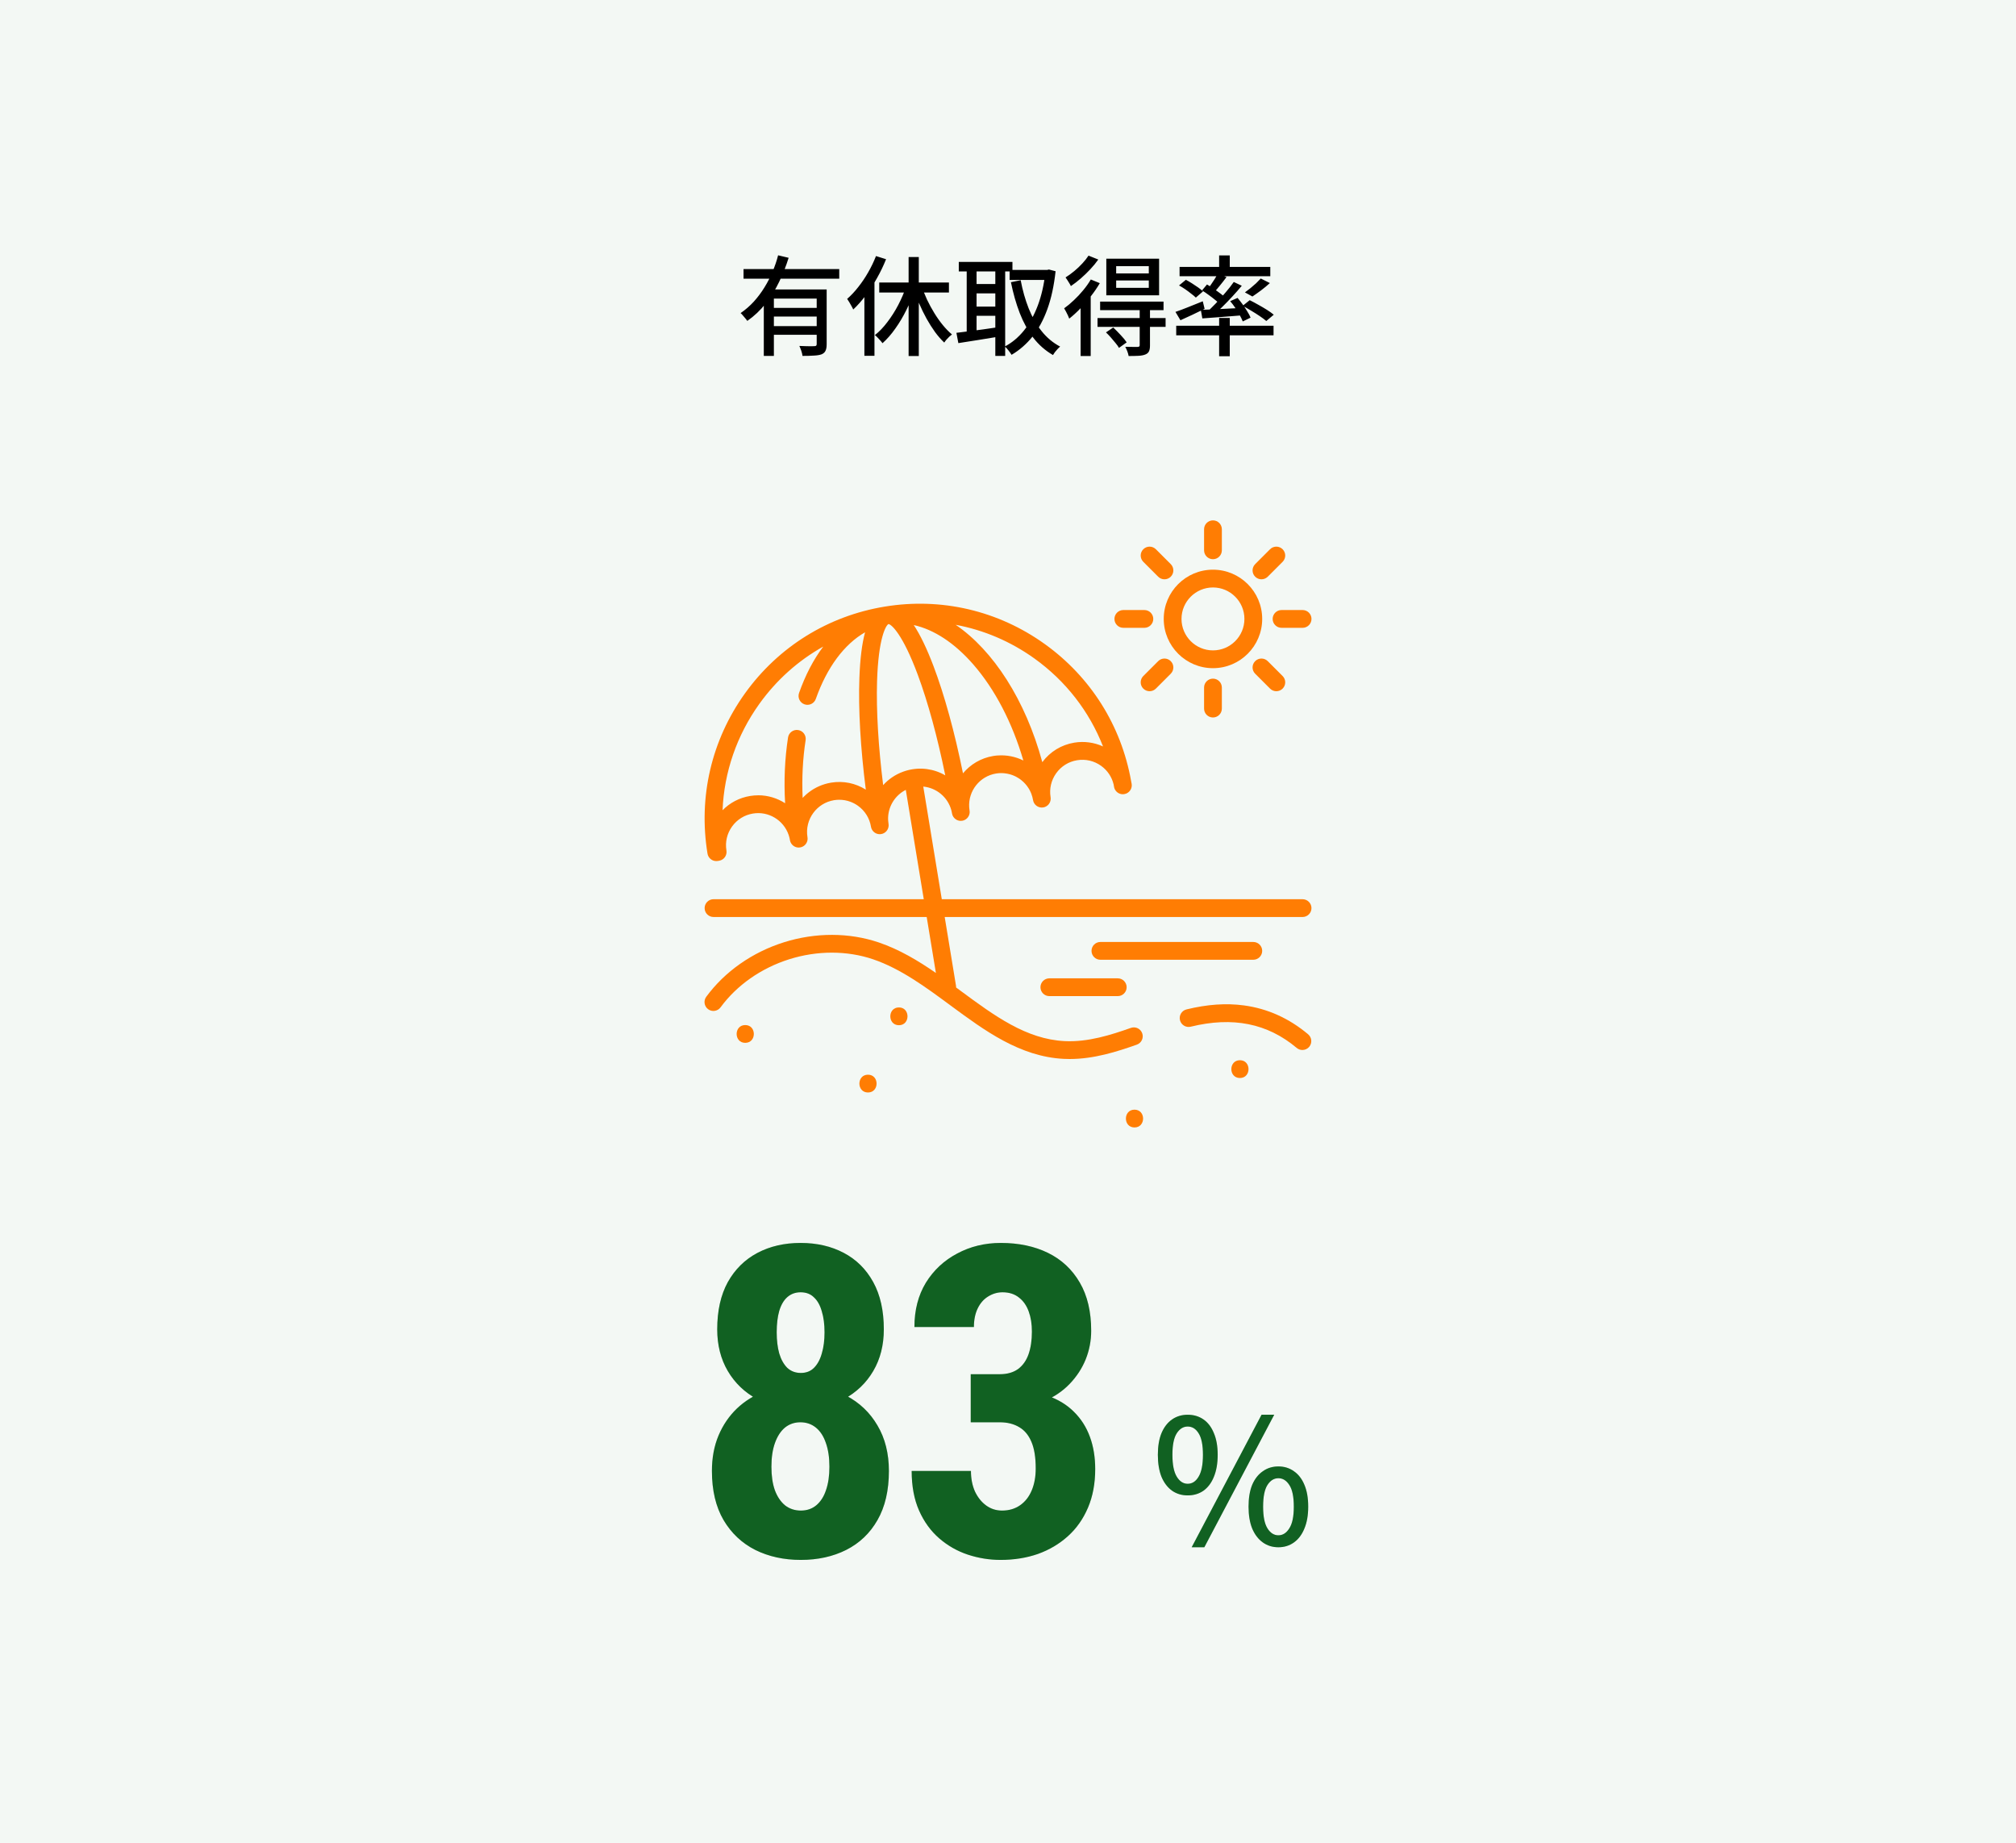 <svg width="372" height="340" viewBox="0 0 372 340" fill="none" xmlns="http://www.w3.org/2000/svg">
<rect width="372" height="340" transform="translate(0 0)" fill="#F3F8F4"/>
<path d="M137.2 49.641H154.86V51.42H137.2V49.641ZM142.3 56.8H151.38V58.401H142.3V56.8ZM140.94 53.401H151.1V55.081H142.8V65.66H140.94V53.401ZM150.7 53.401H152.54V63.501C152.54 64.007 152.473 64.4 152.34 64.68C152.22 64.974 151.98 65.201 151.62 65.361C151.26 65.494 150.787 65.574 150.2 65.6C149.627 65.641 148.92 65.66 148.08 65.66C148.053 65.394 147.98 65.081 147.86 64.721C147.74 64.374 147.62 64.074 147.5 63.821C147.9 63.834 148.287 63.847 148.66 63.861C149.033 63.874 149.36 63.88 149.64 63.88C149.92 63.867 150.12 63.861 150.24 63.861C150.413 63.861 150.533 63.834 150.6 63.781C150.667 63.714 150.7 63.607 150.7 63.461V53.401ZM143.58 47.1L145.52 47.56C145.067 49.027 144.493 50.487 143.8 51.941C143.107 53.394 142.267 54.747 141.28 56.001C140.307 57.24 139.18 58.307 137.9 59.2C137.807 59.067 137.687 58.914 137.54 58.74C137.393 58.554 137.24 58.374 137.08 58.2C136.933 58.014 136.793 57.867 136.66 57.761C137.553 57.147 138.367 56.441 139.1 55.641C139.833 54.827 140.487 53.954 141.06 53.02C141.647 52.074 142.147 51.1 142.56 50.1C142.987 49.1 143.327 48.1 143.58 47.1ZM142.3 60.16H151.38V61.761H142.3V60.16ZM167.66 47.42H169.54V65.68H167.66V47.42ZM162.24 52.12H175.1V53.961H162.24V52.12ZM170.04 52.7C170.32 53.554 170.66 54.414 171.06 55.281C171.473 56.147 171.927 56.98 172.42 57.781C172.913 58.581 173.433 59.314 173.98 59.98C174.527 60.647 175.087 61.221 175.66 61.7C175.513 61.807 175.347 61.947 175.16 62.12C174.987 62.294 174.813 62.474 174.64 62.66C174.48 62.847 174.347 63.027 174.24 63.2C173.653 62.654 173.087 62.007 172.54 61.261C171.993 60.501 171.473 59.681 170.98 58.8C170.487 57.907 170.033 56.98 169.62 56.02C169.207 55.06 168.847 54.1 168.54 53.141L170.04 52.7ZM167.24 52.761L168.86 53.24C168.433 54.56 167.907 55.854 167.28 57.12C166.667 58.374 165.98 59.534 165.22 60.6C164.473 61.667 163.68 62.574 162.84 63.321C162.733 63.16 162.593 62.987 162.42 62.8C162.26 62.614 162.093 62.434 161.92 62.261C161.747 62.074 161.587 61.927 161.44 61.821C162.24 61.194 163.007 60.394 163.74 59.42C164.487 58.447 165.16 57.387 165.76 56.24C166.36 55.081 166.853 53.92 167.24 52.761ZM161.64 47.24L163.5 47.821C163.033 48.994 162.48 50.147 161.84 51.281C161.213 52.414 160.52 53.48 159.76 54.48C159.013 55.48 158.24 56.354 157.44 57.1C157.387 56.954 157.287 56.754 157.14 56.501C157.007 56.247 156.867 56.001 156.72 55.761C156.573 55.507 156.44 55.3 156.32 55.141C157.04 54.514 157.727 53.781 158.38 52.941C159.047 52.1 159.653 51.2 160.2 50.24C160.76 49.267 161.24 48.267 161.64 47.24ZM159.5 52.74L161.34 50.901L161.36 50.92V65.641H159.5V52.74ZM186.3 49.8H193.44V51.641H186.3V49.8ZM176.92 48.321H186.82V50.081H176.92V48.321ZM179.38 52.401H184.4V54.12H179.38V52.401ZM179.38 56.56H184.4V58.261H179.38V56.56ZM192.9 49.8H193.22L193.56 49.721L194.78 50.041C194.487 52.721 193.98 55.054 193.26 57.041C192.54 59.027 191.627 60.714 190.52 62.1C189.413 63.474 188.127 64.594 186.66 65.46C186.513 65.221 186.32 64.947 186.08 64.641C185.84 64.334 185.62 64.094 185.42 63.92C186.74 63.227 187.913 62.247 188.94 60.98C189.967 59.7 190.82 58.16 191.5 56.361C192.18 54.547 192.647 52.501 192.9 50.221V49.8ZM188.34 51.7C188.687 53.541 189.173 55.261 189.8 56.861C190.427 58.447 191.22 59.847 192.18 61.06C193.14 62.274 194.287 63.234 195.62 63.941C195.473 64.061 195.313 64.214 195.14 64.4C194.98 64.587 194.82 64.774 194.66 64.96C194.513 65.16 194.393 65.341 194.3 65.501C192.873 64.674 191.66 63.607 190.66 62.3C189.66 60.98 188.827 59.461 188.16 57.74C187.493 56.007 186.953 54.114 186.54 52.06L188.34 51.7ZM178.38 49.001H180.2V62.041H178.38V49.001ZM183.66 49.001H185.48V65.66H183.66V49.001ZM176.48 61.401C177.133 61.321 177.887 61.227 178.74 61.12C179.593 61.014 180.5 60.894 181.46 60.761C182.42 60.614 183.38 60.474 184.34 60.34L184.44 62.081C183.093 62.294 181.747 62.514 180.4 62.74C179.067 62.954 177.88 63.141 176.84 63.3L176.48 61.401ZM205.96 51.74V53.1H211.98V51.74H205.96ZM205.96 49.1V50.441H211.98V49.1H205.96ZM204.14 47.721H213.88V54.48H204.14V47.721ZM203 55.641H214.7V57.221H203V55.641ZM202.52 58.681H215.08V60.3H202.52V58.681ZM210.3 57.02H212.2V63.721C212.2 64.187 212.14 64.547 212.02 64.8C211.9 65.067 211.673 65.267 211.34 65.4C211.007 65.534 210.587 65.614 210.08 65.641C209.587 65.667 208.98 65.68 208.26 65.68C208.22 65.427 208.14 65.141 208.02 64.82C207.9 64.514 207.773 64.234 207.64 63.98C208.147 63.994 208.613 64.001 209.04 64.001C209.48 64.014 209.767 64.014 209.9 64.001C210.06 63.987 210.167 63.961 210.22 63.92C210.273 63.88 210.3 63.8 210.3 63.681V57.02ZM204.08 61.321L205.42 60.42C205.86 60.834 206.32 61.3 206.8 61.821C207.28 62.327 207.647 62.774 207.9 63.16L206.48 64.18C206.333 63.914 206.12 63.614 205.84 63.281C205.573 62.947 205.287 62.607 204.98 62.261C204.673 61.914 204.373 61.6 204.08 61.321ZM201.28 51.56L202.94 52.24C202.473 53.041 201.927 53.84 201.3 54.641C200.687 55.441 200.033 56.2 199.34 56.92C198.66 57.627 197.98 58.247 197.3 58.781C197.247 58.634 197.167 58.441 197.06 58.2C196.953 57.961 196.833 57.721 196.7 57.48C196.567 57.227 196.453 57.027 196.36 56.88C196.96 56.454 197.56 55.954 198.16 55.38C198.773 54.807 199.347 54.194 199.88 53.541C200.427 52.887 200.893 52.227 201.28 51.56ZM200.86 47.16L202.66 47.88C202.247 48.467 201.76 49.06 201.2 49.66C200.64 50.261 200.053 50.827 199.44 51.361C198.827 51.894 198.213 52.367 197.6 52.781C197.533 52.62 197.44 52.447 197.32 52.261C197.2 52.06 197.08 51.867 196.96 51.681C196.84 51.48 196.727 51.314 196.62 51.181C197.153 50.847 197.687 50.461 198.22 50.02C198.767 49.567 199.267 49.094 199.72 48.6C200.187 48.094 200.567 47.614 200.86 47.16ZM199.4 55.501L201.18 53.74L201.26 53.781V65.68H199.4V55.501ZM224.96 47.12H226.92V49.941H224.96V47.12ZM224.96 58.66H226.92V65.721H224.96V58.66ZM217.04 60.1H235V61.861H217.04V60.1ZM217.66 49.24H234.4V50.961H217.66V49.24ZM232.64 51.38L234.32 52.221C233.813 52.687 233.267 53.141 232.68 53.581C232.107 54.007 231.58 54.38 231.1 54.7L229.72 53.941C230.04 53.714 230.38 53.454 230.74 53.16C231.1 52.867 231.447 52.567 231.78 52.261C232.113 51.941 232.4 51.647 232.64 51.38ZM224.7 50.52L226.32 51.12C225.933 51.641 225.527 52.16 225.1 52.681C224.687 53.2 224.3 53.647 223.94 54.02L222.72 53.48C222.947 53.214 223.18 52.907 223.42 52.56C223.673 52.2 223.913 51.84 224.14 51.48C224.367 51.12 224.553 50.8 224.7 50.52ZM227.66 52.02L229.14 52.721C228.607 53.361 228.02 54.027 227.38 54.721C226.753 55.401 226.113 56.06 225.46 56.7C224.82 57.327 224.213 57.88 223.64 58.361L222.52 57.74C223.093 57.234 223.693 56.654 224.32 56.001C224.947 55.334 225.553 54.654 226.14 53.961C226.74 53.267 227.247 52.62 227.66 52.02ZM221.8 53.581L222.72 52.48C223.107 52.707 223.513 52.967 223.94 53.261C224.38 53.554 224.793 53.847 225.18 54.141C225.567 54.42 225.88 54.681 226.12 54.92L225.18 56.181C224.94 55.927 224.627 55.647 224.24 55.34C223.867 55.034 223.467 54.727 223.04 54.42C222.613 54.1 222.2 53.821 221.8 53.581ZM221.58 57.16C222.233 57.134 222.98 57.107 223.82 57.081C224.673 57.041 225.573 56.994 226.52 56.941C227.467 56.887 228.42 56.84 229.38 56.8V58.16C228.033 58.281 226.7 58.387 225.38 58.48C224.06 58.574 222.887 58.66 221.86 58.74L221.58 57.16ZM227 55.56L228.36 54.961C228.667 55.321 228.98 55.721 229.3 56.16C229.62 56.6 229.907 57.034 230.16 57.461C230.427 57.874 230.627 58.254 230.76 58.6L229.32 59.3C229.187 58.954 229 58.567 228.76 58.141C228.52 57.7 228.247 57.254 227.94 56.8C227.633 56.347 227.32 55.934 227 55.56ZM216.9 57.541C217.54 57.327 218.307 57.041 219.2 56.681C220.093 56.307 221.007 55.941 221.94 55.581L222.28 56.98C221.52 57.354 220.747 57.727 219.96 58.1C219.187 58.461 218.473 58.787 217.82 59.081L216.9 57.541ZM217.56 52.66L218.82 51.62C219.18 51.807 219.56 52.027 219.96 52.281C220.36 52.534 220.74 52.787 221.1 53.041C221.46 53.294 221.753 53.534 221.98 53.761L220.66 54.901C220.447 54.687 220.16 54.447 219.8 54.181C219.453 53.901 219.087 53.627 218.7 53.361C218.313 53.094 217.933 52.861 217.56 52.66ZM229.3 56.42L230.6 55.38C231.093 55.62 231.62 55.901 232.18 56.221C232.74 56.527 233.273 56.84 233.78 57.16C234.287 57.48 234.707 57.781 235.04 58.06L233.66 59.221C233.353 58.954 232.953 58.654 232.46 58.321C231.967 57.987 231.44 57.654 230.88 57.321C230.333 56.987 229.807 56.687 229.3 56.42Z" fill="black"/>
<path d="M240.36 165.894H173.783L170.366 145.114C172.792 145.342 174.889 147.06 175.542 149.468V149.471C175.564 149.557 175.586 149.644 175.604 149.731C175.607 149.742 175.61 149.755 175.612 149.767C175.633 149.864 175.651 149.964 175.668 150.062V150.065C175.747 150.54 176.022 150.932 176.394 151.173C176.637 151.33 176.921 151.425 177.221 151.437C177.329 151.442 177.441 151.435 177.553 151.416C177.607 151.407 177.658 151.396 177.71 151.381C177.725 151.376 177.741 151.371 177.756 151.366C177.79 151.357 177.826 151.345 177.861 151.332C177.879 151.325 177.897 151.317 177.915 151.311C177.945 151.297 177.976 151.286 178.004 151.271C178.022 151.263 178.04 151.253 178.058 151.243C178.086 151.229 178.112 151.214 178.138 151.197C178.156 151.186 178.173 151.176 178.191 151.165C178.204 151.156 178.217 151.148 178.228 151.14C178.241 151.132 178.253 151.12 178.264 151.112C178.281 151.101 178.297 151.087 178.314 151.074C178.338 151.055 178.361 151.035 178.384 151.014C178.399 151.001 178.414 150.987 178.428 150.974C178.451 150.951 178.473 150.928 178.494 150.905C178.507 150.892 178.519 150.879 178.532 150.864C178.555 150.836 178.576 150.809 178.599 150.781C178.607 150.769 178.617 150.758 178.625 150.746C178.684 150.664 178.734 150.577 178.776 150.485C178.783 150.472 178.788 150.457 178.794 150.443C178.807 150.41 178.822 150.379 178.834 150.344C178.84 150.326 178.845 150.308 178.85 150.29C178.86 150.259 178.87 150.229 178.876 150.198C178.881 150.179 178.886 150.159 178.889 150.139C178.896 150.11 178.903 150.079 178.907 150.049C178.911 150.028 178.914 150.008 178.916 149.987C178.919 149.955 178.922 149.926 178.924 149.895C178.924 149.873 178.925 149.852 178.927 149.831C178.927 149.819 178.927 149.808 178.927 149.795C178.927 149.772 178.925 149.749 178.924 149.726C178.924 149.711 178.924 149.696 178.922 149.68C178.919 149.629 178.914 149.578 178.904 149.526C178.871 149.324 178.848 149.124 178.837 148.924C178.652 145.923 180.772 143.201 183.8 142.702H183.807C183.899 142.688 183.991 142.674 184.083 142.665C184.117 142.661 184.151 142.658 184.186 142.655C184.245 142.65 184.302 142.643 184.361 142.64C184.406 142.637 184.448 142.635 184.493 142.633C184.54 142.632 184.588 142.628 184.635 142.628C184.685 142.628 184.734 142.628 184.783 142.628C184.822 142.628 184.863 142.628 184.903 142.63C184.958 142.63 185.013 142.633 185.068 142.637C185.1 142.637 185.129 142.64 185.159 142.643C185.221 142.648 185.283 142.651 185.346 142.658C185.359 142.658 185.37 142.661 185.382 142.663C185.702 142.697 186.015 142.756 186.322 142.84C186.333 142.843 186.346 142.847 186.358 142.85C186.423 142.868 186.489 142.889 186.555 142.909C186.574 142.916 186.594 142.922 186.615 142.929C186.676 142.948 186.735 142.97 186.796 142.991C186.82 143.001 186.846 143.009 186.871 143.019C186.927 143.04 186.981 143.062 187.035 143.085C187.066 143.098 187.097 143.111 187.129 143.124C187.176 143.145 187.225 143.167 187.273 143.188C187.317 143.209 187.362 143.231 187.406 143.254C187.44 143.27 187.473 143.286 187.508 143.304C187.672 143.39 187.831 143.483 187.985 143.583C187.99 143.587 187.996 143.59 188.001 143.595C188.075 143.642 188.149 143.693 188.219 143.744C188.224 143.747 188.228 143.751 188.233 143.754C188.306 143.808 188.38 143.862 188.451 143.92C188.972 144.333 189.425 144.833 189.784 145.403V145.404C189.832 145.48 189.878 145.559 189.924 145.636C189.93 145.647 189.937 145.657 189.942 145.669C189.979 145.736 190.016 145.805 190.052 145.875C190.061 145.895 190.071 145.913 190.081 145.933C190.112 145.993 190.14 146.056 190.17 146.12C190.181 146.146 190.194 146.172 190.206 146.198C190.23 146.254 190.253 146.31 190.275 146.367C190.288 146.4 190.303 146.433 190.314 146.466C190.452 146.828 190.555 147.209 190.621 147.606C190.768 148.5 191.61 149.106 192.506 148.96C193.309 148.827 193.88 148.131 193.88 147.342C193.88 147.253 193.874 147.165 193.859 147.075C193.601 145.509 193.969 143.938 194.894 142.648C195.819 141.359 197.19 140.507 198.755 140.251C200.32 139.994 201.891 140.361 203.181 141.286C204.347 142.123 205.154 143.326 205.487 144.705L205.513 144.852C205.531 144.948 205.549 145.047 205.566 145.144C205.566 145.144 205.566 145.147 205.566 145.15C205.571 145.183 205.579 145.216 205.587 145.247C205.592 145.267 205.595 145.288 205.6 145.308C205.607 145.331 205.615 145.354 205.621 145.376C205.63 145.404 205.638 145.434 205.649 145.462C205.654 145.477 205.661 145.49 205.667 145.503C205.682 145.539 205.697 145.575 205.713 145.609C205.717 145.616 205.72 145.621 205.723 145.628C205.841 145.859 206.013 146.062 206.228 146.216C206.269 146.246 206.31 146.272 206.353 146.297C206.366 146.305 206.381 146.312 206.394 146.32C206.423 146.336 206.455 146.353 206.486 146.366C206.501 146.372 206.517 146.381 206.533 146.387C206.565 146.4 206.597 146.413 206.63 146.425C206.643 146.43 206.658 146.435 206.671 146.44C206.717 146.454 206.763 146.468 206.811 146.479C206.817 146.481 206.825 146.482 206.832 146.484C206.873 146.492 206.914 146.5 206.955 146.507C206.971 146.509 206.986 146.51 207.003 146.512C207.037 146.515 207.07 146.518 207.104 146.52C207.121 146.52 207.137 146.52 207.153 146.522C207.165 146.522 207.175 146.522 207.186 146.522C207.211 146.522 207.235 146.52 207.26 146.518C207.275 146.518 207.291 146.518 207.306 146.517C207.357 146.513 207.406 146.507 207.457 146.499H207.468C207.58 146.479 207.687 146.449 207.788 146.41C207.806 146.404 207.823 146.395 207.839 146.387C207.872 146.374 207.905 146.359 207.936 146.344C208.559 146.031 208.936 145.337 208.817 144.612C208.794 144.469 208.764 144.323 208.73 144.162C208.725 144.136 208.72 144.112 208.715 144.085C206.894 133.853 201.257 124.897 192.796 118.825C184.191 112.648 173.696 110.193 163.244 111.913C152.792 113.632 143.636 119.319 137.46 127.925C131.289 136.532 128.836 147.03 130.553 157.483C130.686 158.287 131.381 158.857 132.17 158.857C132.259 158.857 132.347 158.851 132.438 158.836L132.692 158.795C133.122 158.725 133.505 158.487 133.758 158.132C134.011 157.778 134.114 157.338 134.044 156.91C133.786 155.345 134.153 153.773 135.079 152.484C136.004 151.194 137.375 150.343 138.94 150.087C141.828 149.611 144.579 151.317 145.509 153.993C145.535 154.067 145.558 154.141 145.581 154.216C145.585 154.229 145.59 154.242 145.593 154.256C145.613 154.324 145.632 154.393 145.65 154.462C145.658 154.493 145.665 154.525 145.673 154.556C145.686 154.608 145.699 154.662 145.711 154.715C145.729 154.803 145.747 154.894 145.762 154.984C145.762 154.991 145.765 154.995 145.765 155.002C145.773 155.048 145.783 155.096 145.795 155.14C145.8 155.159 145.806 155.178 145.813 155.196C145.823 155.227 145.832 155.258 145.844 155.289C145.852 155.31 145.86 155.33 145.868 155.35C145.88 155.378 145.891 155.406 145.905 155.432C145.914 155.452 145.926 155.473 145.936 155.493C145.949 155.517 145.964 155.543 145.978 155.566C145.99 155.586 146.003 155.606 146.014 155.624C146.029 155.647 146.046 155.67 146.062 155.693C146.075 155.711 146.09 155.729 146.103 155.747C146.121 155.768 146.139 155.789 146.157 155.809C146.172 155.826 146.187 155.844 146.203 155.86C146.223 155.88 146.242 155.899 146.262 155.917C146.279 155.932 146.295 155.949 146.311 155.963C146.333 155.981 146.356 155.999 146.379 156.016C146.395 156.029 146.413 156.044 146.429 156.055C146.457 156.075 146.487 156.093 146.516 156.113C146.544 156.129 146.572 156.146 146.602 156.162C146.63 156.177 146.656 156.191 146.684 156.205C146.705 156.214 146.726 156.223 146.749 156.232C146.774 156.242 146.798 156.254 146.823 156.262C146.846 156.27 146.869 156.277 146.894 156.285C146.918 156.293 146.943 156.3 146.967 156.306C146.992 156.313 147.015 156.318 147.04 156.323C147.066 156.328 147.09 156.333 147.117 156.337C147.141 156.341 147.164 156.344 147.189 156.347C147.217 156.351 147.243 156.352 147.271 156.354C147.294 156.354 147.318 156.357 147.341 156.357C147.353 156.357 147.363 156.357 147.374 156.357C147.396 156.357 147.417 156.356 147.44 156.354C147.456 156.354 147.473 156.354 147.491 156.352C147.542 156.349 147.592 156.344 147.643 156.334C147.647 156.334 147.65 156.334 147.653 156.333C147.702 156.324 147.752 156.313 147.799 156.301C147.817 156.296 147.835 156.29 147.855 156.285C147.886 156.275 147.919 156.265 147.95 156.254C147.971 156.246 147.991 156.237 148.011 156.229C148.039 156.218 148.065 156.206 148.093 156.193C148.114 156.183 148.134 156.172 148.153 156.162C148.178 156.149 148.203 156.136 148.227 156.121C148.247 156.109 148.267 156.096 148.286 156.083C148.309 156.068 148.332 156.052 148.354 156.036C148.372 156.022 148.39 156.008 148.408 155.993C148.429 155.975 148.45 155.957 148.472 155.939C148.488 155.924 148.506 155.909 148.521 155.893C148.54 155.873 148.56 155.852 148.58 155.832C148.595 155.816 148.609 155.801 148.624 155.785C148.644 155.762 148.664 155.737 148.682 155.712C148.693 155.698 148.706 155.683 148.716 155.666C148.742 155.63 148.767 155.593 148.79 155.553C148.796 155.542 148.803 155.529 148.81 155.517C148.829 155.481 148.849 155.447 148.865 155.409C148.873 155.391 148.88 155.373 148.888 155.355C148.9 155.327 148.913 155.297 148.923 155.269C148.929 155.25 148.936 155.228 148.942 155.209C148.951 155.181 148.96 155.153 148.967 155.125C148.972 155.104 148.977 155.081 148.982 155.059C148.988 155.032 148.993 155.004 148.998 154.976C149.001 154.953 149.005 154.93 149.008 154.907C149.011 154.879 149.015 154.849 149.016 154.822C149.016 154.799 149.019 154.776 149.019 154.751C149.019 154.739 149.019 154.728 149.019 154.718C149.019 154.697 149.018 154.676 149.016 154.654C149.016 154.636 149.016 154.62 149.015 154.602C149.011 154.554 149.006 154.507 148.998 154.457C148.998 154.454 148.998 154.452 148.998 154.449C148.727 152.805 149.165 151.206 150.084 149.96C150.971 148.758 152.307 147.887 153.894 147.624C154.188 147.577 154.482 147.55 154.774 147.545C155.54 147.532 156.293 147.668 157.001 147.944C157.464 148.125 157.907 148.362 158.32 148.659C159.609 149.585 160.461 150.956 160.716 152.521C160.744 152.692 160.798 152.853 160.874 153C161.189 153.621 161.878 153.995 162.601 153.875C163.405 153.742 163.976 153.046 163.976 152.257C163.976 152.169 163.969 152.08 163.954 151.99C163.918 151.772 163.895 151.553 163.884 151.337C163.879 151.247 163.876 151.155 163.876 151.065C163.876 151.02 163.876 150.974 163.877 150.93C163.877 150.882 163.877 150.835 163.879 150.789C163.964 148.627 165.235 146.684 167.142 145.721L170.458 165.892H131.662C130.756 165.892 130.021 166.627 130.021 167.533C130.021 168.439 130.756 169.174 131.662 169.174H170.998L172.696 179.496C169.402 177.221 165.952 175.159 162.166 173.872C156.703 172.017 150.483 172.004 144.653 173.838C138.823 175.672 133.732 179.244 130.318 183.895C129.782 184.625 129.939 185.652 130.669 186.188C131.399 186.725 132.426 186.567 132.963 185.837C135.966 181.746 140.467 178.596 145.637 176.968C150.806 175.341 156.302 175.346 161.11 176.978C166.205 178.709 170.847 182.135 175.335 185.449C181.663 190.119 188.205 194.948 196.303 195.348C196.662 195.366 197.02 195.374 197.376 195.374C201.872 195.374 206.11 194.018 209.77 192.723C210.624 192.421 211.072 191.484 210.769 190.63C210.467 189.775 209.53 189.329 208.676 189.631C205.021 190.923 200.763 192.285 196.464 192.072C189.356 191.721 183.492 187.393 177.282 182.81C176.998 182.6 176.713 182.39 176.427 182.18C176.431 182.075 176.424 181.97 176.406 181.864L174.319 169.175H240.356C241.262 169.175 241.997 168.44 241.997 167.535C241.997 166.629 241.262 165.894 240.356 165.894H240.36ZM184.035 139.377C184.012 139.378 183.989 139.38 183.964 139.383C183.874 139.392 183.784 139.401 183.692 139.411C183.664 139.414 183.638 139.418 183.61 139.421C183.497 139.436 183.384 139.451 183.272 139.47C181.002 139.844 179.063 141.024 177.694 142.668C176.166 135.11 174.278 128.227 172.245 122.864C171.029 119.657 169.807 117.119 168.611 115.314C172.368 116.152 176.142 118.625 179.585 122.569C183.595 127.164 186.792 133.325 188.835 140.302C187.385 139.585 185.734 139.244 184.032 139.38L184.035 139.377ZM162.964 144.847C162.075 137.735 161.679 131.098 161.838 125.714C162.076 117.711 163.479 115.335 163.949 115.127C164.479 115.178 166.569 116.986 169.354 124.491C171.234 129.559 172.988 135.994 174.424 143.042C174.424 143.042 174.423 143.042 174.421 143.04C174.408 143.034 174.397 143.027 174.383 143.019C174.272 142.955 174.159 142.893 174.046 142.834C174.003 142.812 173.96 142.791 173.918 142.77C173.832 142.727 173.747 142.684 173.66 142.645C173.611 142.622 173.562 142.601 173.511 142.579C173.43 142.543 173.348 142.509 173.266 142.476C173.214 142.455 173.161 142.435 173.111 142.414C173.029 142.382 172.948 142.353 172.865 142.323C172.812 142.305 172.76 142.287 172.707 142.269C172.622 142.241 172.535 142.215 172.45 142.189C172.4 142.174 172.351 142.159 172.302 142.144C172.205 142.117 172.107 142.092 172.01 142.069C171.971 142.059 171.931 142.049 171.892 142.039C171.616 141.975 171.336 141.925 171.055 141.887C171.014 141.882 170.973 141.877 170.932 141.872C170.832 141.861 170.734 141.849 170.634 141.839C170.583 141.834 170.532 141.831 170.481 141.828C170.389 141.821 170.299 141.816 170.207 141.811C170.153 141.81 170.101 141.808 170.047 141.807H170.04C169.956 141.805 169.873 141.803 169.789 141.805C169.774 141.805 169.761 141.805 169.746 141.805C169.702 141.805 169.658 141.805 169.612 141.807C169.556 141.807 169.502 141.81 169.446 141.811C169.4 141.813 169.354 141.816 169.308 141.818C169.272 141.82 169.236 141.821 169.2 141.825C169.185 141.825 169.172 141.826 169.157 141.828C169.115 141.831 169.072 141.834 169.031 141.839C168.959 141.846 168.887 141.852 168.815 141.861C168.793 141.862 168.772 141.866 168.749 141.867C168.724 141.871 168.7 141.874 168.675 141.877C168.555 141.892 168.437 141.908 168.318 141.928C168.311 141.928 168.305 141.931 168.298 141.931C168.273 141.934 168.25 141.941 168.227 141.944C168.214 141.946 168.2 141.946 168.186 141.949C168.152 141.954 168.119 141.964 168.085 141.971C167.993 141.989 167.901 142.007 167.809 142.026C167.763 142.036 167.719 142.048 167.673 142.058C167.52 142.094 167.368 142.133 167.219 142.177C167.205 142.181 167.192 142.184 167.179 142.189C167.005 142.24 166.835 142.297 166.666 142.359C166.651 142.364 166.636 142.371 166.62 142.376C165.193 142.899 163.946 143.756 162.964 144.845V144.847ZM203.533 137.708C201.886 136.957 200.054 136.709 198.229 137.009C195.852 137.4 193.765 138.676 192.332 140.604C189.222 129.128 183.282 120.001 176.345 115.266C181.527 116.228 186.477 118.326 190.888 121.492C196.662 125.637 201.002 131.244 203.535 137.71L203.533 137.708ZM139.908 146.723C139.412 146.723 138.91 146.763 138.407 146.846C136.451 147.168 134.691 148.087 133.33 149.476C133.619 142.461 135.941 135.676 140.129 129.838C143.292 125.43 147.309 121.858 151.906 119.287C150.109 121.671 148.613 124.537 147.445 127.845C147.143 128.7 147.591 129.636 148.445 129.938C149.3 130.24 150.237 129.792 150.538 128.938C152.595 123.112 155.794 118.84 159.626 116.649C159.053 118.738 158.709 121.528 158.578 125.071C158.364 130.826 158.783 137.987 159.763 145.678C157.857 144.476 155.607 144.016 153.363 144.386C153.189 144.413 153.017 144.45 152.846 144.487C152.807 144.495 152.768 144.505 152.73 144.514C152.567 144.551 152.407 144.594 152.248 144.64C152.241 144.642 152.234 144.643 152.23 144.645C152.066 144.694 151.903 144.748 151.744 144.806C151.706 144.819 151.667 144.833 151.629 144.848C151.486 144.901 151.345 144.958 151.208 145.017C151.19 145.025 151.173 145.032 151.155 145.039C151.003 145.106 150.855 145.176 150.707 145.25C150.67 145.268 150.634 145.288 150.596 145.308C150.471 145.373 150.346 145.44 150.225 145.511C150.2 145.526 150.178 145.539 150.153 145.552C150.013 145.634 149.877 145.721 149.744 145.811C149.71 145.834 149.676 145.859 149.641 145.882C149.53 145.959 149.421 146.038 149.313 146.118C149.287 146.138 149.259 146.157 149.233 146.177C149.106 146.274 148.983 146.376 148.862 146.479C148.831 146.505 148.801 146.531 148.772 146.559C148.672 146.646 148.575 146.737 148.48 146.828C148.454 146.853 148.427 146.878 148.401 146.904C148.301 147.002 148.203 147.102 148.107 147.204C147.943 143.547 148.127 139.984 148.655 136.555C148.793 135.659 148.18 134.821 147.284 134.683C146.388 134.545 145.55 135.159 145.412 136.055C144.81 139.958 144.632 144.02 144.873 148.184C143.419 147.25 141.705 146.717 139.904 146.717L139.908 146.723Z" fill="#FF7D03"/>
<path d="M223.821 123.269C228.83 123.269 232.905 119.194 232.905 114.183C232.905 109.173 228.83 105.098 223.821 105.098C218.811 105.098 214.737 109.173 214.737 114.183C214.737 119.194 218.811 123.269 223.821 123.269ZM223.821 108.379C227.021 108.379 229.624 110.983 229.624 114.183C229.624 117.384 227.021 119.988 223.821 119.988C220.62 119.988 218.017 117.384 218.017 114.183C218.017 110.983 220.62 108.379 223.821 108.379Z" fill="#FF7D03"/>
<path d="M223.821 103.167C224.726 103.167 225.461 102.432 225.461 101.526V97.641C225.461 96.736 224.726 96.001 223.821 96.001C222.915 96.001 222.18 96.736 222.18 97.641V101.526C222.18 102.432 222.915 103.167 223.821 103.167Z" fill="#FF7D03"/>
<path d="M222.18 126.841V130.726C222.18 131.631 222.915 132.366 223.821 132.366C224.726 132.366 225.461 131.631 225.461 130.726V126.841C225.461 125.935 224.726 125.2 223.821 125.2C222.915 125.2 222.18 125.935 222.18 126.841Z" fill="#FF7D03"/>
<path d="M232.768 106.874C233.188 106.874 233.608 106.714 233.928 106.394L236.674 103.647C237.315 103.006 237.315 101.967 236.674 101.328C236.033 100.686 234.994 100.688 234.355 101.328L231.609 104.074C230.967 104.715 230.967 105.754 231.609 106.394C231.929 106.714 232.348 106.874 232.768 106.874Z" fill="#FF7D03"/>
<path d="M213.711 121.973L210.965 124.719C210.324 125.361 210.324 126.399 210.965 127.039C211.285 127.359 211.705 127.52 212.125 127.52C212.545 127.52 212.965 127.359 213.285 127.039L216.031 124.293C216.672 123.651 216.672 122.613 216.031 121.973C215.389 121.332 214.351 121.333 213.711 121.973Z" fill="#FF7D03"/>
<path d="M234.835 114.183C234.835 115.089 235.57 115.824 236.475 115.824H240.36C241.265 115.824 242 115.089 242 114.183C242 113.278 241.265 112.543 240.36 112.543H236.475C235.57 112.543 234.835 113.278 234.835 114.183Z" fill="#FF7D03"/>
<path d="M207.281 115.824H211.166C212.071 115.824 212.806 115.089 212.806 114.183C212.806 113.278 212.071 112.543 211.166 112.543H207.281C206.376 112.543 205.641 113.278 205.641 114.183C205.641 115.089 206.376 115.824 207.281 115.824Z" fill="#FF7D03"/>
<path d="M231.609 121.973C230.967 122.615 230.967 123.653 231.609 124.293L234.355 127.039C234.674 127.359 235.094 127.52 235.514 127.52C235.934 127.52 236.354 127.359 236.674 127.039C237.315 126.398 237.315 125.359 236.674 124.719L233.928 121.973C233.287 121.333 232.248 121.332 231.609 121.973Z" fill="#FF7D03"/>
<path d="M213.711 106.394C214.031 106.714 214.451 106.874 214.871 106.874C215.291 106.874 215.711 106.714 216.031 106.394C216.672 105.752 216.672 104.714 216.031 104.074L213.285 101.328C212.644 100.686 211.605 100.688 210.965 101.328C210.324 101.969 210.324 103.008 210.965 103.647L213.711 106.394Z" fill="#FF7D03"/>
<path d="M137.514 189.109C135.403 189.109 135.4 192.39 137.514 192.39C139.629 192.39 139.629 189.109 137.514 189.109Z" fill="#FF7D03"/>
<path d="M160.164 198.267C158.053 198.267 158.049 201.548 160.164 201.548C162.278 201.548 162.278 198.267 160.164 198.267Z" fill="#FF7D03"/>
<path d="M165.87 185.857C163.759 185.857 163.756 189.138 165.87 189.138C167.985 189.138 167.985 185.857 165.87 185.857Z" fill="#FF7D03"/>
<path d="M209.342 204.719C207.231 204.719 207.227 208 209.342 208C211.456 208 211.456 204.719 209.342 204.719Z" fill="#FF7D03"/>
<path d="M228.796 195.596C226.685 195.596 226.681 198.877 228.796 198.877C230.91 198.877 230.91 195.596 228.796 195.596Z" fill="#FF7D03"/>
<path d="M193.629 180.489C192.724 180.489 191.989 181.224 191.989 182.13C191.989 183.035 192.724 183.77 193.629 183.77H206.253C207.158 183.77 207.893 183.035 207.893 182.13C207.893 181.224 207.158 180.489 206.253 180.489H193.629Z" fill="#FF7D03"/>
<path d="M232.905 175.421C232.905 174.515 232.17 173.781 231.264 173.781H203.051C202.146 173.781 201.411 174.515 201.411 175.421C201.411 176.327 202.146 177.062 203.051 177.062H231.264C232.17 177.062 232.905 176.327 232.905 175.421Z" fill="#FF7D03"/>
<path d="M241.38 190.812C237.857 187.854 233.869 186.062 229.526 185.483C226.229 185.043 222.766 185.286 218.937 186.223C218.057 186.438 217.518 187.327 217.733 188.206C217.948 189.086 218.837 189.626 219.717 189.411C227.473 187.511 233.869 188.792 239.269 193.325C239.576 193.583 239.951 193.709 240.322 193.709C240.789 193.709 241.255 193.511 241.58 193.123C242.162 192.429 242.072 191.394 241.378 190.812H241.38Z" fill="#FF7D03"/>
<path d="M164.023 271.375C164.023 274.969 163.32 277.99 161.914 280.438C160.534 282.86 158.607 284.696 156.133 285.946C153.685 287.17 150.898 287.782 147.773 287.782C144.648 287.782 141.849 287.17 139.375 285.946C136.901 284.696 134.948 282.86 133.516 280.438C132.083 277.99 131.367 274.969 131.367 271.375C131.367 268.954 131.771 266.779 132.578 264.852C133.385 262.925 134.518 261.258 135.977 259.852C137.461 258.446 139.193 257.378 141.172 256.649C143.177 255.894 145.352 255.516 147.695 255.516C150.846 255.516 153.659 256.167 156.133 257.469C158.607 258.771 160.534 260.607 161.914 262.977C163.32 265.347 164.023 268.146 164.023 271.375ZM153.047 270.594C153.047 268.875 152.826 267.404 152.383 266.18C151.966 264.956 151.354 264.019 150.547 263.368C149.74 262.717 148.789 262.391 147.695 262.391C146.602 262.391 145.651 262.717 144.844 263.368C144.062 264.019 143.451 264.956 143.008 266.18C142.565 267.404 142.344 268.875 142.344 270.594C142.344 272.261 142.552 273.693 142.969 274.891C143.411 276.089 144.036 277.027 144.844 277.704C145.677 278.355 146.654 278.68 147.773 278.68C148.893 278.68 149.844 278.355 150.625 277.704C151.432 277.027 152.031 276.089 152.422 274.891C152.839 273.693 153.047 272.261 153.047 270.594ZM163.086 245.243C163.086 248.159 162.435 250.724 161.133 252.938C159.831 255.152 158.021 256.883 155.703 258.133C153.411 259.383 150.768 260.008 147.773 260.008C144.753 260.008 142.07 259.383 139.727 258.133C137.409 256.883 135.599 255.152 134.297 252.938C132.995 250.724 132.344 248.159 132.344 245.243C132.344 241.805 132.995 238.902 134.297 236.532C135.625 234.162 137.448 232.365 139.766 231.141C142.083 229.917 144.74 229.305 147.734 229.305C150.729 229.305 153.385 229.917 155.703 231.141C158.021 232.365 159.831 234.162 161.133 236.532C162.435 238.902 163.086 241.805 163.086 245.243ZM152.148 245.79C152.148 244.305 151.979 243.016 151.641 241.922C151.328 240.803 150.846 239.943 150.195 239.344C149.57 238.719 148.75 238.407 147.734 238.407C146.771 238.407 145.951 238.706 145.273 239.305C144.622 239.878 144.128 240.724 143.789 241.844C143.477 242.938 143.32 244.253 143.32 245.79C143.32 247.274 143.477 248.576 143.789 249.696C144.128 250.816 144.622 251.701 145.273 252.352C145.951 252.977 146.784 253.29 147.773 253.29C148.763 253.29 149.57 252.977 150.195 252.352C150.846 251.701 151.328 250.816 151.641 249.696C151.979 248.576 152.148 247.274 152.148 245.79ZM179.123 253.524H184.475C185.829 253.524 186.949 253.211 187.834 252.586C188.72 251.935 189.371 251.024 189.787 249.852C190.204 248.654 190.412 247.261 190.412 245.672C190.412 244.266 190.217 243.029 189.827 241.961C189.436 240.868 188.837 240.008 188.03 239.383C187.222 238.732 186.207 238.407 184.983 238.407C184.045 238.407 183.16 238.667 182.327 239.188C181.519 239.683 180.881 240.412 180.412 241.375C179.944 242.339 179.709 243.485 179.709 244.813H168.733C168.733 241.688 169.436 238.967 170.842 236.649C172.274 234.331 174.202 232.534 176.623 231.258C179.045 229.956 181.728 229.305 184.67 229.305C187.978 229.305 190.881 229.917 193.381 231.141C195.881 232.365 197.834 234.188 199.241 236.61C200.647 239.006 201.35 241.974 201.35 245.516C201.35 247.339 201.011 249.097 200.334 250.79C199.657 252.456 198.668 253.967 197.366 255.321C196.064 256.675 194.475 257.743 192.6 258.524C190.725 259.305 188.603 259.696 186.233 259.696H179.123V253.524ZM179.123 262.391V256.415H186.233C188.915 256.415 191.246 256.766 193.225 257.469C195.204 258.146 196.845 259.136 198.147 260.438C199.475 261.74 200.465 263.29 201.116 265.086C201.767 266.857 202.092 268.836 202.092 271.024C202.092 273.68 201.649 276.05 200.764 278.133C199.879 280.217 198.642 281.974 197.053 283.407C195.465 284.839 193.616 285.933 191.506 286.688C189.397 287.417 187.105 287.782 184.631 287.782C182.574 287.782 180.556 287.456 178.577 286.805C176.623 286.154 174.866 285.152 173.303 283.797C171.741 282.443 170.504 280.737 169.592 278.68C168.681 276.623 168.225 274.188 168.225 271.375H179.162C179.162 272.782 179.41 274.045 179.905 275.165C180.426 276.258 181.116 277.118 181.975 277.743C182.834 278.368 183.811 278.68 184.905 278.68C186.181 278.68 187.287 278.355 188.225 277.704C189.162 277.053 189.879 276.141 190.373 274.969C190.868 273.797 191.116 272.443 191.116 270.907C191.116 268.875 190.855 267.248 190.334 266.024C189.814 264.774 189.058 263.862 188.069 263.29C187.079 262.691 185.881 262.391 184.475 262.391H179.123Z" fill="#15792A"/>
<path d="M164.023 271.375C164.023 274.969 163.32 277.99 161.914 280.438C160.534 282.86 158.607 284.696 156.133 285.946C153.685 287.17 150.898 287.782 147.773 287.782C144.648 287.782 141.849 287.17 139.375 285.946C136.901 284.696 134.948 282.86 133.516 280.438C132.083 277.99 131.367 274.969 131.367 271.375C131.367 268.954 131.771 266.779 132.578 264.852C133.385 262.925 134.518 261.258 135.977 259.852C137.461 258.446 139.193 257.378 141.172 256.649C143.177 255.894 145.352 255.516 147.695 255.516C150.846 255.516 153.659 256.167 156.133 257.469C158.607 258.771 160.534 260.607 161.914 262.977C163.32 265.347 164.023 268.146 164.023 271.375ZM153.047 270.594C153.047 268.875 152.826 267.404 152.383 266.18C151.966 264.956 151.354 264.019 150.547 263.368C149.74 262.717 148.789 262.391 147.695 262.391C146.602 262.391 145.651 262.717 144.844 263.368C144.062 264.019 143.451 264.956 143.008 266.18C142.565 267.404 142.344 268.875 142.344 270.594C142.344 272.261 142.552 273.693 142.969 274.891C143.411 276.089 144.036 277.027 144.844 277.704C145.677 278.355 146.654 278.68 147.773 278.68C148.893 278.68 149.844 278.355 150.625 277.704C151.432 277.027 152.031 276.089 152.422 274.891C152.839 273.693 153.047 272.261 153.047 270.594ZM163.086 245.243C163.086 248.159 162.435 250.724 161.133 252.938C159.831 255.152 158.021 256.883 155.703 258.133C153.411 259.383 150.768 260.008 147.773 260.008C144.753 260.008 142.07 259.383 139.727 258.133C137.409 256.883 135.599 255.152 134.297 252.938C132.995 250.724 132.344 248.159 132.344 245.243C132.344 241.805 132.995 238.902 134.297 236.532C135.625 234.162 137.448 232.365 139.766 231.141C142.083 229.917 144.74 229.305 147.734 229.305C150.729 229.305 153.385 229.917 155.703 231.141C158.021 232.365 159.831 234.162 161.133 236.532C162.435 238.902 163.086 241.805 163.086 245.243ZM152.148 245.79C152.148 244.305 151.979 243.016 151.641 241.922C151.328 240.803 150.846 239.943 150.195 239.344C149.57 238.719 148.75 238.407 147.734 238.407C146.771 238.407 145.951 238.706 145.273 239.305C144.622 239.878 144.128 240.724 143.789 241.844C143.477 242.938 143.32 244.253 143.32 245.79C143.32 247.274 143.477 248.576 143.789 249.696C144.128 250.816 144.622 251.701 145.273 252.352C145.951 252.977 146.784 253.29 147.773 253.29C148.763 253.29 149.57 252.977 150.195 252.352C150.846 251.701 151.328 250.816 151.641 249.696C151.979 248.576 152.148 247.274 152.148 245.79ZM179.123 253.524H184.475C185.829 253.524 186.949 253.211 187.834 252.586C188.72 251.935 189.371 251.024 189.787 249.852C190.204 248.654 190.412 247.261 190.412 245.672C190.412 244.266 190.217 243.029 189.827 241.961C189.436 240.868 188.837 240.008 188.03 239.383C187.222 238.732 186.207 238.407 184.983 238.407C184.045 238.407 183.16 238.667 182.327 239.188C181.519 239.683 180.881 240.412 180.412 241.375C179.944 242.339 179.709 243.485 179.709 244.813H168.733C168.733 241.688 169.436 238.967 170.842 236.649C172.274 234.331 174.202 232.534 176.623 231.258C179.045 229.956 181.728 229.305 184.67 229.305C187.978 229.305 190.881 229.917 193.381 231.141C195.881 232.365 197.834 234.188 199.241 236.61C200.647 239.006 201.35 241.974 201.35 245.516C201.35 247.339 201.011 249.097 200.334 250.79C199.657 252.456 198.668 253.967 197.366 255.321C196.064 256.675 194.475 257.743 192.6 258.524C190.725 259.305 188.603 259.696 186.233 259.696H179.123V253.524ZM179.123 262.391V256.415H186.233C188.915 256.415 191.246 256.766 193.225 257.469C195.204 258.146 196.845 259.136 198.147 260.438C199.475 261.74 200.465 263.29 201.116 265.086C201.767 266.857 202.092 268.836 202.092 271.024C202.092 273.68 201.649 276.05 200.764 278.133C199.879 280.217 198.642 281.974 197.053 283.407C195.465 284.839 193.616 285.933 191.506 286.688C189.397 287.417 187.105 287.782 184.631 287.782C182.574 287.782 180.556 287.456 178.577 286.805C176.623 286.154 174.866 285.152 173.303 283.797C171.741 282.443 170.504 280.737 169.592 278.68C168.681 276.623 168.225 274.188 168.225 271.375H179.162C179.162 272.782 179.41 274.045 179.905 275.165C180.426 276.258 181.116 277.118 181.975 277.743C182.834 278.368 183.811 278.68 184.905 278.68C186.181 278.68 187.287 278.355 188.225 277.704C189.162 277.053 189.879 276.141 190.373 274.969C190.868 273.797 191.116 272.443 191.116 270.907C191.116 268.875 190.855 267.248 190.334 266.024C189.814 264.774 189.058 263.862 188.069 263.29C187.079 262.691 185.881 262.391 184.475 262.391H179.123Z" fill="black" fill-opacity="0.2"/>
<path d="M219.156 275.88C218.068 275.88 217.108 275.592 216.276 275.016C215.444 274.419 214.793 273.566 214.324 272.456C213.876 271.326 213.652 269.971 213.652 268.392C213.652 266.814 213.876 265.48 214.324 264.392C214.793 263.283 215.444 262.44 216.276 261.864C217.108 261.288 218.068 261 219.156 261C220.265 261 221.236 261.288 222.068 261.864C222.9 262.44 223.54 263.283 223.988 264.392C224.457 265.48 224.692 266.814 224.692 268.392C224.692 269.971 224.457 271.326 223.988 272.456C223.54 273.566 222.9 274.419 222.068 275.016C221.236 275.592 220.265 275.88 219.156 275.88ZM219.156 273.736C219.988 273.736 220.66 273.299 221.172 272.424C221.705 271.55 221.972 270.206 221.972 268.392C221.972 266.579 221.705 265.256 221.172 264.424C220.66 263.592 219.988 263.176 219.156 263.176C218.345 263.176 217.673 263.592 217.14 264.424C216.607 265.256 216.34 266.579 216.34 268.392C216.34 270.206 216.607 271.55 217.14 272.424C217.673 273.299 218.345 273.736 219.156 273.736ZM219.892 285.448L232.788 261H235.124L222.228 285.448H219.892ZM235.892 285.448C234.804 285.448 233.844 285.15 233.012 284.552C232.18 283.955 231.529 283.102 231.06 281.992C230.612 280.883 230.388 279.539 230.388 277.96C230.388 276.36 230.612 275.016 231.06 273.928C231.529 272.84 232.18 272.008 233.012 271.432C233.844 270.835 234.804 270.536 235.892 270.536C236.98 270.536 237.94 270.835 238.772 271.432C239.604 272.008 240.244 272.84 240.692 273.928C241.161 275.016 241.396 276.36 241.396 277.96C241.396 279.539 241.161 280.883 240.692 281.992C240.244 283.102 239.604 283.955 238.772 284.552C237.94 285.15 236.98 285.448 235.892 285.448ZM235.892 283.24C236.703 283.24 237.375 282.814 237.908 281.96C238.463 281.107 238.74 279.774 238.74 277.96C238.74 276.126 238.463 274.792 237.908 273.96C237.375 273.128 236.703 272.712 235.892 272.712C235.081 272.712 234.409 273.128 233.876 273.96C233.343 274.792 233.076 276.126 233.076 277.96C233.076 279.774 233.343 281.107 233.876 281.96C234.409 282.814 235.081 283.24 235.892 283.24Z" fill="#15792A"/>
<path d="M219.156 275.88C218.068 275.88 217.108 275.592 216.276 275.016C215.444 274.419 214.793 273.566 214.324 272.456C213.876 271.326 213.652 269.971 213.652 268.392C213.652 266.814 213.876 265.48 214.324 264.392C214.793 263.283 215.444 262.44 216.276 261.864C217.108 261.288 218.068 261 219.156 261C220.265 261 221.236 261.288 222.068 261.864C222.9 262.44 223.54 263.283 223.988 264.392C224.457 265.48 224.692 266.814 224.692 268.392C224.692 269.971 224.457 271.326 223.988 272.456C223.54 273.566 222.9 274.419 222.068 275.016C221.236 275.592 220.265 275.88 219.156 275.88ZM219.156 273.736C219.988 273.736 220.66 273.299 221.172 272.424C221.705 271.55 221.972 270.206 221.972 268.392C221.972 266.579 221.705 265.256 221.172 264.424C220.66 263.592 219.988 263.176 219.156 263.176C218.345 263.176 217.673 263.592 217.14 264.424C216.607 265.256 216.34 266.579 216.34 268.392C216.34 270.206 216.607 271.55 217.14 272.424C217.673 273.299 218.345 273.736 219.156 273.736ZM219.892 285.448L232.788 261H235.124L222.228 285.448H219.892ZM235.892 285.448C234.804 285.448 233.844 285.15 233.012 284.552C232.18 283.955 231.529 283.102 231.06 281.992C230.612 280.883 230.388 279.539 230.388 277.96C230.388 276.36 230.612 275.016 231.06 273.928C231.529 272.84 232.18 272.008 233.012 271.432C233.844 270.835 234.804 270.536 235.892 270.536C236.98 270.536 237.94 270.835 238.772 271.432C239.604 272.008 240.244 272.84 240.692 273.928C241.161 275.016 241.396 276.36 241.396 277.96C241.396 279.539 241.161 280.883 240.692 281.992C240.244 283.102 239.604 283.955 238.772 284.552C237.94 285.15 236.98 285.448 235.892 285.448ZM235.892 283.24C236.703 283.24 237.375 282.814 237.908 281.96C238.463 281.107 238.74 279.774 238.74 277.96C238.74 276.126 238.463 274.792 237.908 273.96C237.375 273.128 236.703 272.712 235.892 272.712C235.081 272.712 234.409 273.128 233.876 273.96C233.343 274.792 233.076 276.126 233.076 277.96C233.076 279.774 233.343 281.107 233.876 281.96C234.409 282.814 235.081 283.24 235.892 283.24Z" fill="black" fill-opacity="0.2"/>
</svg>
